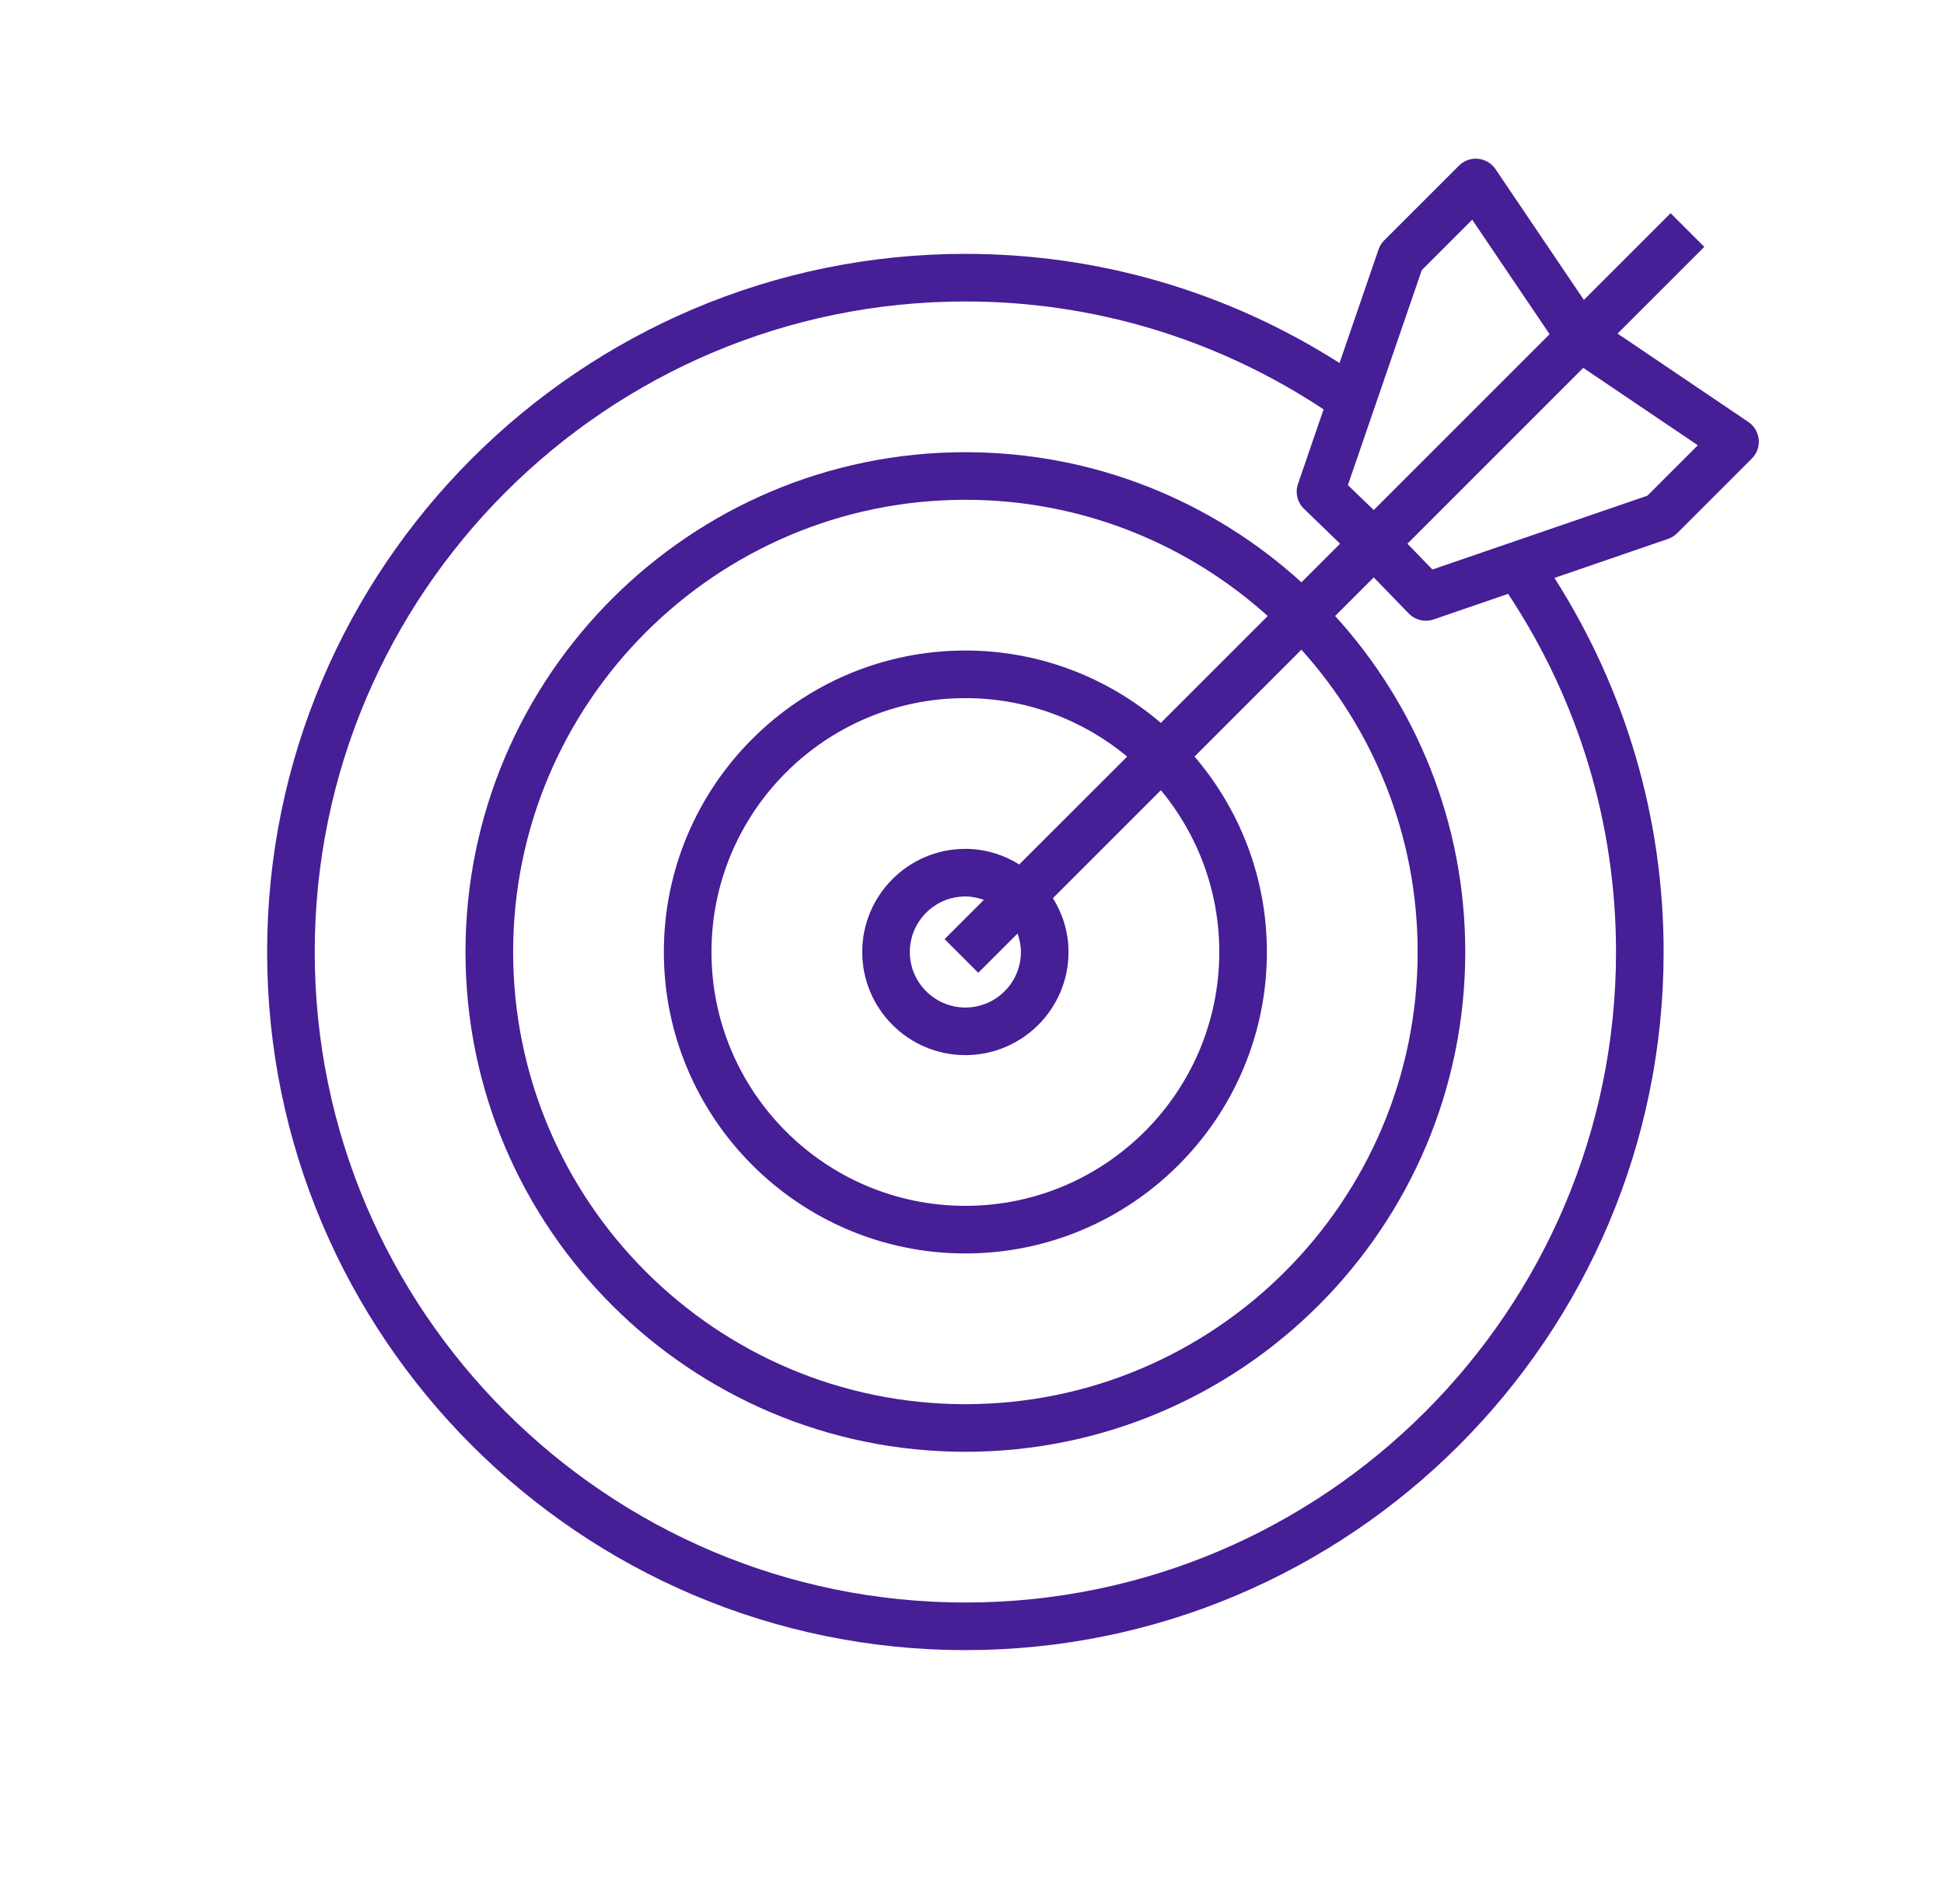 <svg width="49" height="48" viewBox="0 0 49 48" fill="none" xmlns="http://www.w3.org/2000/svg">
<path d="M44.069 10.638L40.772 8.41L42.958 6.224L42.109 5.375L39.923 7.561L37.695 4.264C37.595 4.116 37.434 4.02 37.255 4.003C37.075 3.985 36.9 4.049 36.774 4.176L34.89 6.06C34.825 6.124 34.776 6.203 34.747 6.289L33.764 9.152C30.944 7.356 27.704 6.4 24.333 6.4C14.629 6.4 6.733 14.295 6.733 24C6.733 33.705 14.629 41.6 24.333 41.6C34.038 41.6 41.933 33.705 41.933 24C41.933 20.629 40.977 17.389 39.181 14.57L42.044 13.586C42.131 13.557 42.209 13.508 42.274 13.443L44.157 11.56C44.284 11.433 44.347 11.256 44.33 11.078C44.313 10.9 44.218 10.738 44.069 10.638ZM35.837 6.81L37.108 5.539L39.059 8.425L34.626 12.858L33.975 12.229L35.837 6.81ZM40.733 24C40.733 33.043 33.376 40.4 24.333 40.4C15.29 40.4 7.933 33.043 7.933 24C7.933 14.957 15.29 7.6 24.333 7.6C27.572 7.6 30.68 8.546 33.362 10.32L32.717 12.2C32.641 12.42 32.7 12.664 32.867 12.826L33.778 13.707L32.804 14.68C30.565 12.643 27.592 11.4 24.333 11.4C17.386 11.4 11.733 17.052 11.733 24C11.733 30.948 17.386 36.6 24.333 36.6C31.281 36.6 36.933 30.948 36.933 24C36.933 20.741 35.69 17.768 33.653 15.529L34.626 14.556L35.508 15.466C35.623 15.585 35.779 15.649 35.939 15.649C36.004 15.649 36.07 15.639 36.134 15.617L38.013 14.971C39.788 17.653 40.733 20.761 40.733 24ZM25.733 24C25.733 24.772 25.105 25.4 24.333 25.4C23.561 25.4 22.933 24.772 22.933 24C22.933 23.228 23.561 22.6 24.333 22.6C24.497 22.6 24.652 22.634 24.799 22.686L23.809 23.676L24.658 24.524L25.648 23.534C25.7 23.681 25.733 23.836 25.733 24ZM25.691 21.793C25.295 21.548 24.832 21.4 24.333 21.4C22.9 21.4 21.733 22.566 21.733 24C21.733 25.434 22.9 26.6 24.333 26.6C25.767 26.6 26.933 25.434 26.933 24C26.933 23.501 26.785 23.038 26.54 22.642L29.261 19.921C30.18 21.029 30.733 22.451 30.733 24C30.733 27.529 27.862 30.4 24.333 30.4C20.804 30.4 17.933 27.529 17.933 24C17.933 20.471 20.804 17.6 24.333 17.6C25.882 17.6 27.304 18.154 28.412 19.073L25.691 21.793ZM29.26 18.224C27.932 17.09 26.213 16.4 24.333 16.4C20.143 16.4 16.733 19.809 16.733 24C16.733 28.19 20.143 31.6 24.333 31.6C28.524 31.6 31.933 28.19 31.933 24C31.933 22.12 31.244 20.401 30.109 19.073L32.803 16.379C34.623 18.4 35.733 21.072 35.733 24C35.733 30.286 30.619 35.4 24.333 35.4C18.047 35.4 12.934 30.286 12.934 24C12.934 17.714 18.047 12.6 24.333 12.6C27.261 12.6 29.933 13.71 31.954 15.53L29.26 18.224ZM41.523 12.497L36.105 14.358L35.475 13.707L39.907 9.274L42.795 11.225L41.523 12.497Z" fill="#461E96"/>
</svg>

